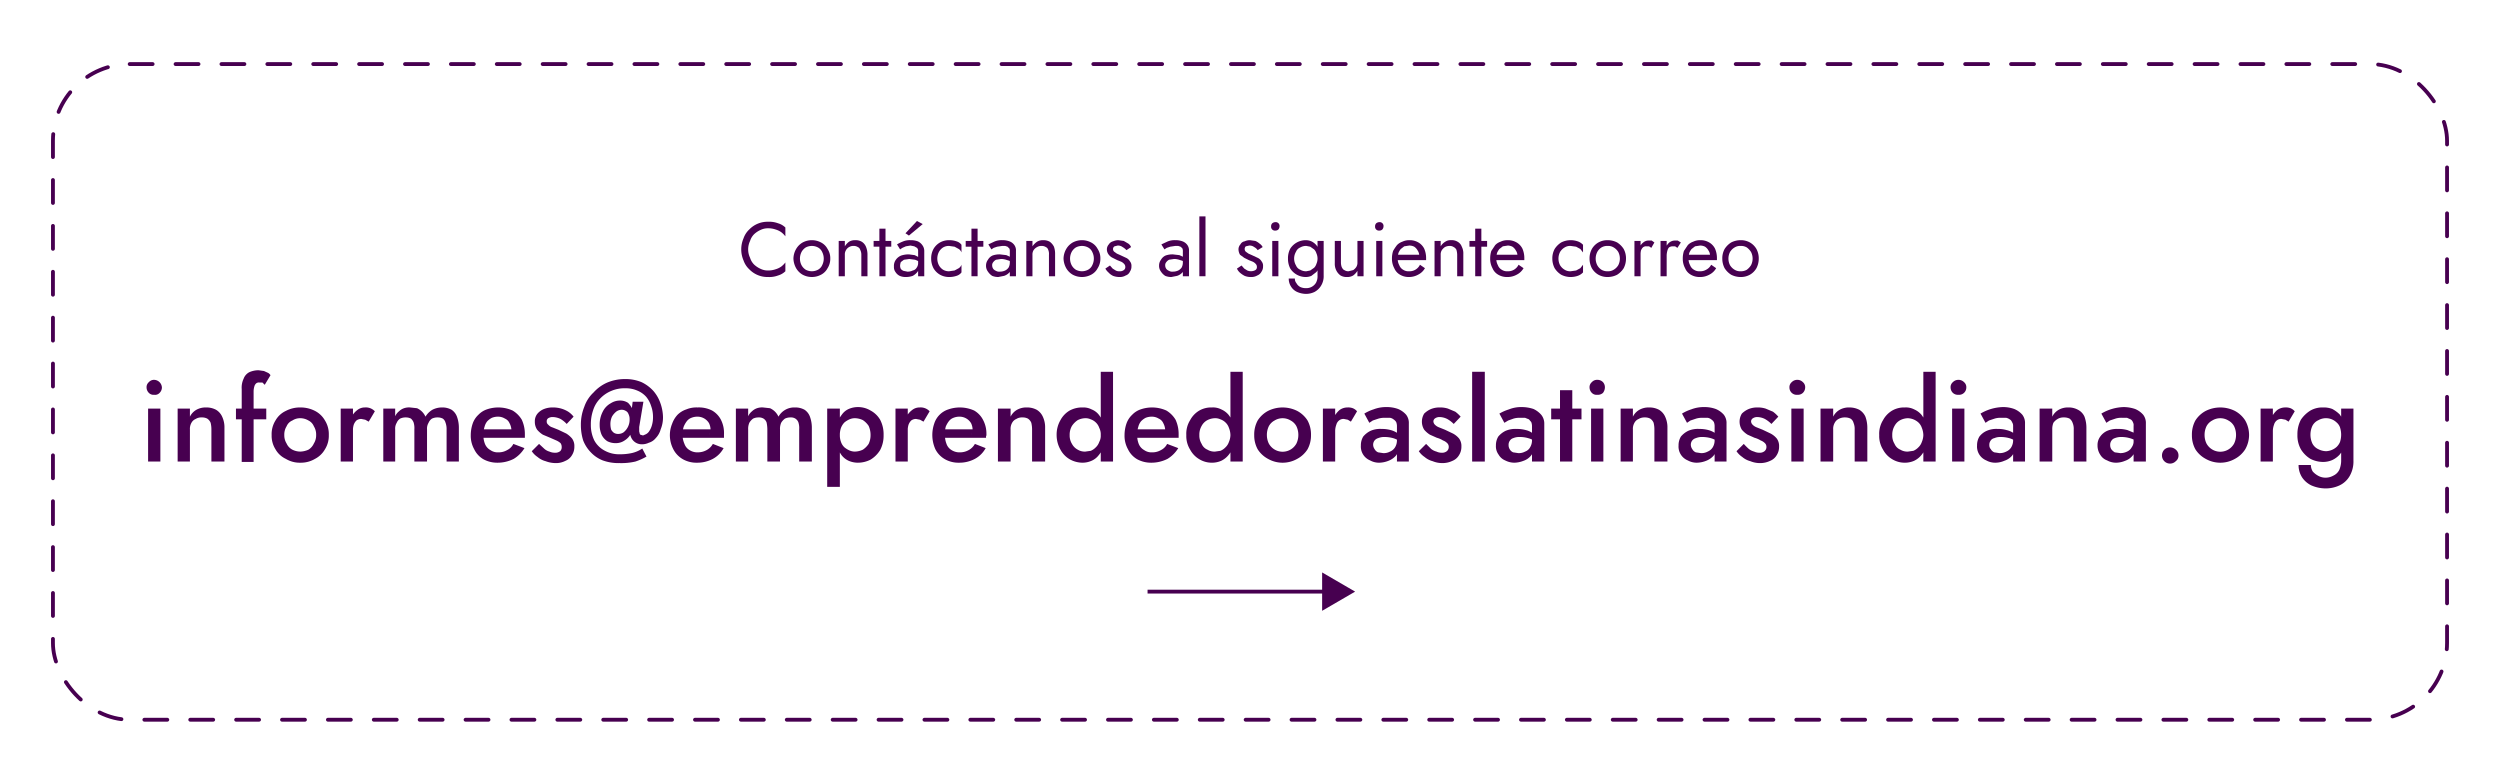 <?xml version="1.0" encoding="UTF-8"?> <svg xmlns="http://www.w3.org/2000/svg" width="651.6" height="204.3" viewBox="0 0 651.6 204.3"><defs><style>.cls-1,.cls-3{fill:none;stroke:#470050;}.cls-1{stroke-linecap:round;stroke-linejoin:round;stroke-dasharray:5.98 5.98;}.cls-2{fill:#470050;}.cls-3{stroke-miterlimit:10;}</style></defs><g id="header"><rect class="cls-1" x="13.8" y="16.7" width="624" height="170.89" rx="20"></rect><path class="cls-2" d="M195.5,67.2a4.2,4.2,0,0,0,1.1,1.8,6.2,6.2,0,0,0,1.7,1.1,4.3,4.3,0,0,0,1.9.4,5.8,5.8,0,0,0,1.9-.3,5.1,5.1,0,0,0,1.5-.7,5.7,5.7,0,0,0,1.1-1.1v2.3a4.5,4.5,0,0,1-1.9,1.1,6.5,6.5,0,0,1-2.6.4,6.6,6.6,0,0,1-4.9-2,5.7,5.7,0,0,1-1.5-2.3,7.3,7.3,0,0,1,0-5.8,5.7,5.7,0,0,1,1.5-2.3,6.6,6.6,0,0,1,4.9-2,6.5,6.5,0,0,1,2.6.4,4.5,4.5,0,0,1,1.9,1.1v2.3a5.7,5.7,0,0,0-1.1-1.1,5.1,5.1,0,0,0-1.5-.7,5.8,5.8,0,0,0-1.9-.3,4.3,4.3,0,0,0-1.9.4,6.2,6.2,0,0,0-1.7,1.1,4.2,4.2,0,0,0-1.1,1.8,5.1,5.1,0,0,0,0,4.4Z"></path><path class="cls-2" d="M207.5,64.9a4.6,4.6,0,0,1,1.7-1.7,5.1,5.1,0,0,1,4.8,0,4,4,0,0,1,1.7,1.7,4.3,4.3,0,0,1,.7,2.5,4.5,4.5,0,0,1-.7,2.5,4,4,0,0,1-1.7,1.7,5.1,5.1,0,0,1-4.8,0,4.6,4.6,0,0,1-1.7-1.7,5.5,5.5,0,0,1-.7-2.5A5.2,5.2,0,0,1,207.5,64.9Zm1.4,4.2a3.2,3.2,0,0,0,1.1,1.2,3.4,3.4,0,0,0,3.2,0,2.5,2.5,0,0,0,1.1-1.2,3.8,3.8,0,0,0,0-3.4,2.5,2.5,0,0,0-1.1-1.2,3.4,3.4,0,0,0-3.2,0,3.2,3.2,0,0,0-1.1,1.2,3.8,3.8,0,0,0,0,3.4Z"></path><path class="cls-2" d="M224.2,65.1a1.1,1.1,0,0,0-.6-.7,2,2,0,0,0-1.1-.3,2.1,2.1,0,0,0-1.2.3,2,2,0,0,0-.8.8,2.1,2.1,0,0,0-.3,1.2V72h-1.6V62.8h1.6v1.4a4.3,4.3,0,0,1,1.1-1.2,2.9,2.9,0,0,1,1.6-.4,3.1,3.1,0,0,1,1.7.4,2.8,2.8,0,0,1,1.1,1.3,5.3,5.3,0,0,1,.4,1.9V72h-1.6V66.4A2.8,2.8,0,0,0,224.2,65.1Z"></path><path class="cls-2" d="M232.3,62.8v1.5h-4.6V62.8Zm-1.5-3.2V72h-1.6V59.6Z"></path><path class="cls-2" d="M234.8,70.1a1.8,1.8,0,0,0,.7.5l1,.2a2.9,2.9,0,0,0,1.4-.3,1.5,1.5,0,0,0,1-.7,2.1,2.1,0,0,0,.4-1.4l.3,1a2.5,2.5,0,0,1-.5,1.5,4,4,0,0,1-1.2,1,5.2,5.2,0,0,1-1.8.3,3.8,3.8,0,0,1-1.6-.3,2.7,2.7,0,0,1-1.1-1,2.1,2.1,0,0,1-.4-1.4,2.7,2.7,0,0,1,.5-1.8,3.1,3.1,0,0,1,1.4-1.1,6.4,6.4,0,0,1,2-.3l1.5.2,1,.5.5.5v.9a6.1,6.1,0,0,0-1.4-.7l-1.5-.2-1.4.2-.8.6a3,3,0,0,0-.2,1A1.9,1.9,0,0,0,234.8,70.1Zm-1-6.4a9.1,9.1,0,0,1,1.4-.7,4.6,4.6,0,0,1,2.1-.4,5.4,5.4,0,0,1,1.9.3,2.9,2.9,0,0,1,1.2,1,2.5,2.5,0,0,1,.5,1.5V72h-1.6V65.4a1.1,1.1,0,0,0-.3-.8l-.7-.4-1-.2-1.2.2-.9.4-.6.4Zm3.1-2.3-.9-.6,3-3.2,1.5.8Z"></path><path class="cls-2" d="M244.7,69.1a3.2,3.2,0,0,0,1.1,1.2,2.9,2.9,0,0,0,1.6.4l1.4-.2,1.1-.6a1.8,1.8,0,0,0,.7-.9v2a2.5,2.5,0,0,1-1.3.9,5.8,5.8,0,0,1-1.9.3,4.8,4.8,0,0,1-2.4-.6,4.6,4.6,0,0,1-1.7-1.7,5.4,5.4,0,0,1-.6-2.5,5.1,5.1,0,0,1,.6-2.5,4.6,4.6,0,0,1,1.7-1.7,4.8,4.8,0,0,1,2.4-.6,5.8,5.8,0,0,1,1.9.3,2.5,2.5,0,0,1,1.3.9v2a1.8,1.8,0,0,0-.7-.9l-1.1-.6-1.4-.2a2.9,2.9,0,0,0-1.6.4,3.2,3.2,0,0,0-1.1,1.2,3.8,3.8,0,0,0,0,3.4Z"></path><path class="cls-2" d="M256.3,62.8v1.5h-4.6V62.8Zm-1.5-3.2V72h-1.6V59.6Z"></path><path class="cls-2" d="M258.9,70.1a1.8,1.8,0,0,0,.7.5,1.6,1.6,0,0,0,1,.2,3.2,3.2,0,0,0,1.4-.3,2.4,2.4,0,0,0,.9-.8,2.8,2.8,0,0,0,.3-1.3l.4,1.2a2,2,0,0,1-.6,1.5,3.2,3.2,0,0,1-1.3.8l-1.5.3a4.1,4.1,0,0,1-1.6-.3,3.8,3.8,0,0,1-1.1-1.1,2.5,2.5,0,0,1-.5-1.6,2.5,2.5,0,0,1,.5-1.5,2.6,2.6,0,0,1,1.2-1.1,5.4,5.4,0,0,1,1.9-.3l1.7.2,1.1.5.5.5v.9a4.2,4.2,0,0,0-1.4-.6,4.5,4.5,0,0,0-1.6-.3l-1.3.2a2.2,2.2,0,0,0-.7.6,1.2,1.2,0,0,0-.3.9A1.6,1.6,0,0,0,258.9,70.1Zm-1.3-6.4,1.5-.7a4.6,4.6,0,0,1,2.1-.4,5,5,0,0,1,1.9.3,2.7,2.7,0,0,1,1.3,1,2.4,2.4,0,0,1,.4,1.5V72h-1.6V65.6a1.9,1.9,0,0,0-.1-.8l-.5-.5-.6-.2h-.8l-1.3.2-.9.3-.6.4Z"></path><path class="cls-2" d="M273.2,65.1a1.1,1.1,0,0,0-.6-.7,2,2,0,0,0-1.1-.3,2.1,2.1,0,0,0-1.2.3,2.4,2.4,0,0,0-.9.8,2.1,2.1,0,0,0-.3,1.2V72h-1.6V62.8h1.6v1.4a4.6,4.6,0,0,1,1.2-1.2,2.9,2.9,0,0,1,1.6-.4,3.3,3.3,0,0,1,1.7.4,3.6,3.6,0,0,1,1.1,1.3,5.4,5.4,0,0,1,.3,1.9V72h-1.6V66.4A2.7,2.7,0,0,0,273.2,65.1Z"></path><path class="cls-2" d="M277.9,64.9a4.6,4.6,0,0,1,1.7-1.7,5.1,5.1,0,0,1,4.8,0,4,4,0,0,1,1.7,1.7,4.3,4.3,0,0,1,.7,2.5,4.5,4.5,0,0,1-.7,2.5,4,4,0,0,1-1.7,1.7,5.1,5.1,0,0,1-4.8,0,4.6,4.6,0,0,1-1.7-1.7,5.5,5.5,0,0,1-.7-2.5A5.2,5.2,0,0,1,277.9,64.9Zm1.4,4.2a3.2,3.2,0,0,0,1.1,1.2,3.4,3.4,0,0,0,3.2,0,2.5,2.5,0,0,0,1.1-1.2,3.8,3.8,0,0,0,0-3.4,2.5,2.5,0,0,0-1.1-1.2,3.4,3.4,0,0,0-3.2,0,3.2,3.2,0,0,0-1.1,1.2,3.8,3.8,0,0,0,0,3.4Z"></path><path class="cls-2" d="M290,70l.8.5a1.8,1.8,0,0,0,1,.2,1.6,1.6,0,0,0,1.1-.3.9.9,0,0,0,.4-.8,1.1,1.1,0,0,0-.3-.8,2.4,2.4,0,0,0-.8-.6l-1-.4-1.2-.6a2.7,2.7,0,0,1-1-.8,2.2,2.2,0,0,1-.5-1.4,1.9,1.9,0,0,1,.5-1.3,1.8,1.8,0,0,1,1.1-.8,3.5,3.5,0,0,1,1.4-.3l1.4.2,1.2.7a2,2,0,0,1,.7.9l-1.2.8a3.9,3.9,0,0,0-1-.8,2,2,0,0,0-1.3-.4l-.8.2a.8.8,0,0,0-.4.7.9.9,0,0,0,.3.7l.7.5.9.4,1.5.7a2.2,2.2,0,0,1,1,.9,1.8,1.8,0,0,1,.4,1.3,2.3,2.3,0,0,1-.4,1.4,1.8,1.8,0,0,1-1.1,1,2.9,2.9,0,0,1-1.6.4,4.7,4.7,0,0,1-1.7-.3,3.8,3.8,0,0,1-1.2-.9,3.5,3.5,0,0,1-.8-1l1.2-.8Z"></path><path class="cls-2" d="M304,70.1a1.8,1.8,0,0,0,.7.5,1.6,1.6,0,0,0,1,.2,3.2,3.2,0,0,0,1.4-.3,2.4,2.4,0,0,0,.9-.8,2.8,2.8,0,0,0,.3-1.3l.4,1.2a2,2,0,0,1-.6,1.5,3.2,3.2,0,0,1-1.3.8l-1.5.3a4.1,4.1,0,0,1-1.6-.3,3.8,3.8,0,0,1-1.1-1.1,2.5,2.5,0,0,1-.5-1.6,2.5,2.5,0,0,1,.5-1.5,2.6,2.6,0,0,1,1.2-1.1,5.4,5.4,0,0,1,1.9-.3l1.7.2,1.1.5.5.5v.9a4.2,4.2,0,0,0-1.4-.6,4.5,4.5,0,0,0-1.6-.3l-1.3.2a2.2,2.2,0,0,0-.7.6,1.2,1.2,0,0,0-.3.9A1.6,1.6,0,0,0,304,70.1Zm-1.3-6.4,1.5-.7a4.6,4.6,0,0,1,2.1-.4,5,5,0,0,1,1.9.3,2.7,2.7,0,0,1,1.3,1,2.4,2.4,0,0,1,.4,1.5V72h-1.6V65.6a1.9,1.9,0,0,0-.1-.8c-.1-.2-.3-.3-.5-.5l-.6-.2h-.8l-1.3.2-.9.3-.6.4Z"></path><path class="cls-2" d="M314.2,56.4V72h-1.6V56.4Z"></path><path class="cls-2" d="M324.3,70l.8.5a2.4,2.4,0,0,0,2.1-.1.9.9,0,0,0,.4-.8,1.1,1.1,0,0,0-.3-.8,2.4,2.4,0,0,0-.8-.6l-1-.4-1.2-.6-1.1-.8a2.9,2.9,0,0,1-.4-1.4,1.9,1.9,0,0,1,.5-1.3,1.5,1.5,0,0,1,1.1-.8,3.2,3.2,0,0,1,1.4-.3l1.4.2a4.1,4.1,0,0,1,1.1.7,2.3,2.3,0,0,1,.8.9l-1.3.8a2.4,2.4,0,0,0-.9-.8,2,2,0,0,0-1.3-.4l-.9.2a1,1,0,0,0,0,1.4l.7.5.9.4,1.5.7a2.2,2.2,0,0,1,1,.9,1.8,1.8,0,0,1,.4,1.3,2.3,2.3,0,0,1-.4,1.4,2.1,2.1,0,0,1-1.1,1,3.1,3.1,0,0,1-1.7.4,4.1,4.1,0,0,1-1.6-.3,6,6,0,0,1-1.3-.9,3,3,0,0,1-.7-1l1.2-.8Z"></path><path class="cls-2" d="M331.6,58.2a1.3,1.3,0,0,1,.8-.3,1,1,0,0,1,1.1,1.1,1.3,1.3,0,0,1-.3.8,1.1,1.1,0,0,1-.8.3,1,1,0,0,1-1.1-1.1A1.1,1.1,0,0,1,331.6,58.2Zm1.6,4.6V72h-1.6V62.8Z"></path><path class="cls-2" d="M336.3,64.8a4.8,4.8,0,0,1,4-2.2,3.7,3.7,0,0,1,1.5.3,4.1,4.1,0,0,1,1.3,1,3.5,3.5,0,0,1,.7,1.5,6.8,6.8,0,0,1,0,4,3.5,3.5,0,0,1-.7,1.5l-1.3,1a3.7,3.7,0,0,1-1.5.3,4.8,4.8,0,0,1-4-2.2,5.5,5.5,0,0,1-.6-2.6A5.3,5.3,0,0,1,336.3,64.8Zm1.2,7.8a1.7,1.7,0,0,0,.4,1.2,2.4,2.4,0,0,0,1,1,3.3,3.3,0,0,0,1.5.3,2.9,2.9,0,0,0,2.6-1.4,3.6,3.6,0,0,0,.4-1.9v-9H345v9a4.7,4.7,0,0,1-.7,2.7,4.4,4.4,0,0,1-1.7,1.6,5.1,5.1,0,0,1-2.2.5,5.9,5.9,0,0,1-2.3-.5,3.6,3.6,0,0,1-1.6-1.4,3.7,3.7,0,0,1-.6-2.1Zm.3-3.4a2,2,0,0,0,1.1,1.1,2.9,2.9,0,0,0,1.6.4l1-.2,1-.7a2.4,2.4,0,0,0,.6-1,3.4,3.4,0,0,0,0-2.8,2.4,2.4,0,0,0-.6-1l-1-.7-1-.2a2.9,2.9,0,0,0-1.6.4,2,2,0,0,0-1.1,1.1,3.5,3.5,0,0,0,0,3.6Z"></path><path class="cls-2" d="M349.7,69.6c.2.4.4.7.7.8a1.8,1.8,0,0,0,1.1.3l1.2-.3a3,3,0,0,0,.8-.8,2.1,2.1,0,0,0,.3-1.2V62.8h1.6V72h-1.6V70.6a4.3,4.3,0,0,1-1.1,1.2,2.9,2.9,0,0,1-1.6.4,3.1,3.1,0,0,1-1.7-.4,3.5,3.5,0,0,1-1.1-1.3,3.8,3.8,0,0,1-.4-1.9V62.8h1.6v5.6A3.7,3.7,0,0,0,349.7,69.6Z"></path><path class="cls-2" d="M358.7,58.2a1.3,1.3,0,0,1,.8-.3,1,1,0,0,1,1.1,1.1,1.3,1.3,0,0,1-.3.8,1.1,1.1,0,0,1-.8.3,1,1,0,0,1-1.1-1.1A1.1,1.1,0,0,1,358.7,58.2Zm1.6,4.6V72h-1.6V62.8Z"></path><path class="cls-2" d="M364.9,71.6a3.5,3.5,0,0,1-1.5-1.7,5.1,5.1,0,0,1-.6-2.5,6.4,6.4,0,0,1,.3-2,13,13,0,0,1,1-1.5,3.4,3.4,0,0,1,1.4-.9,4.1,4.1,0,0,1,1.9-.4,4.4,4.4,0,0,1,2.3.6,3.9,3.9,0,0,1,1.5,1.6,6.2,6.2,0,0,1,.5,2.5v.5h-7.9V66.4h6.6l-.6,1c0-.1.1-.2.1-.4v-.3a2.3,2.3,0,0,0-.4-1.4,2.8,2.8,0,0,0-.9-1,2.8,2.8,0,0,0-1.3-.3l-1.3.2-.9.7a4.4,4.4,0,0,0-.6,1,5.9,5.9,0,0,0-.2,1.4,3.4,3.4,0,0,0,.4,1.8,2.3,2.3,0,0,0,1,1.2,2.5,2.5,0,0,0,1.6.4,2.9,2.9,0,0,0,1.6-.4,3,3,0,0,0,1.2-1.3l1.3.9a4.2,4.2,0,0,1-1.8,1.7,4.9,4.9,0,0,1-2.5.6A4.4,4.4,0,0,1,364.9,71.6Z"></path><path class="cls-2" d="M379.6,65.1a1.6,1.6,0,0,0-.7-.7,1.8,1.8,0,0,0-1.1-.3,2.7,2.7,0,0,0-1.2.3,3,3,0,0,0-.8.8,2.1,2.1,0,0,0-.3,1.2V72h-1.6V62.8h1.6v1.4a3.4,3.4,0,0,1,1.2-1.2,2.4,2.4,0,0,1,1.5-.4,2.9,2.9,0,0,1,1.7.4,2.4,2.4,0,0,1,1.1,1.3,3.8,3.8,0,0,1,.4,1.9V72h-1.6V66.4A5.1,5.1,0,0,0,379.6,65.1Z"></path><path class="cls-2" d="M387.6,62.8v1.5H383V62.8Zm-1.5-3.2V72h-1.6V59.6Z"></path><path class="cls-2" d="M390.5,71.6a3.5,3.5,0,0,1-1.5-1.7,5.1,5.1,0,0,1-.6-2.5,6.4,6.4,0,0,1,.3-2l1-1.5a3.4,3.4,0,0,1,1.4-.9,4.1,4.1,0,0,1,1.9-.4,4.4,4.4,0,0,1,2.3.6,3.9,3.9,0,0,1,1.5,1.6,6.2,6.2,0,0,1,.5,2.5v.5h-7.9V66.4H396l-.6,1c0-.1.1-.2.1-.4v-.3a2.3,2.3,0,0,0-.4-1.4,2.8,2.8,0,0,0-.9-1A2.8,2.8,0,0,0,393,64l-1.3.2-.9.7a4.4,4.4,0,0,0-.6,1,5.9,5.9,0,0,0-.2,1.4,3.4,3.4,0,0,0,.4,1.8,2.3,2.3,0,0,0,1,1.2,2.5,2.5,0,0,0,1.6.4,2.9,2.9,0,0,0,1.6-.4,3,3,0,0,0,1.2-1.3l1.3.9a4.2,4.2,0,0,1-1.8,1.7,4.9,4.9,0,0,1-2.5.6A4.4,4.4,0,0,1,390.5,71.6Z"></path><path class="cls-2" d="M406.6,69.1a3.4,3.4,0,0,0,1.2,1.2,2.7,2.7,0,0,0,1.6.4l1.4-.2,1.1-.6.7-.9v2a3.4,3.4,0,0,1-1.4.9,5.7,5.7,0,0,1-1.8.3,5.4,5.4,0,0,1-2.5-.6,5.5,5.5,0,0,1-1.7-1.7,5.4,5.4,0,0,1-.6-2.5,5.1,5.1,0,0,1,.6-2.5,5.5,5.5,0,0,1,1.7-1.7,5.4,5.4,0,0,1,2.5-.6,5.7,5.7,0,0,1,1.8.3,3.4,3.4,0,0,1,1.4.9v2l-.7-.9-1.1-.6-1.4-.2a2.7,2.7,0,0,0-1.6.4,3.4,3.4,0,0,0-1.2,1.2,3.8,3.8,0,0,0,0,3.4Z"></path><path class="cls-2" d="M414.9,64.9a4.6,4.6,0,0,1,1.7-1.7,4.8,4.8,0,0,1,2.4-.6,5.4,5.4,0,0,1,2.5.6,5.5,5.5,0,0,1,1.7,1.7,5.1,5.1,0,0,1,.6,2.5,5.4,5.4,0,0,1-.6,2.5,5.5,5.5,0,0,1-1.7,1.7,5.4,5.4,0,0,1-2.5.6,4.8,4.8,0,0,1-2.4-.6,4.6,4.6,0,0,1-1.7-1.7,5.4,5.4,0,0,1-.6-2.5A5.1,5.1,0,0,1,414.9,64.9Zm1.4,4.2a3.2,3.2,0,0,0,1.1,1.2,2.9,2.9,0,0,0,1.6.4,2.7,2.7,0,0,0,1.6-.4,3.4,3.4,0,0,0,1.2-1.2,3.8,3.8,0,0,0,0-3.4,3.4,3.4,0,0,0-1.2-1.2,2.7,2.7,0,0,0-1.6-.4,2.9,2.9,0,0,0-1.6.4,3.2,3.2,0,0,0-1.1,1.2,3.8,3.8,0,0,0,0,3.4Z"></path><path class="cls-2" d="M427.6,72H426V62.8h1.6Zm2.2-7.8h-.7a1.2,1.2,0,0,0-.9.3,2.2,2.2,0,0,0-.5.8,4.9,4.9,0,0,0-.1,1.2h-.7a3.8,3.8,0,0,1,.4-1.9,3,3,0,0,1,1-1.4,2.1,2.1,0,0,1,1.2-.5h1l.7.5-.8,1.4Z"></path><path class="cls-2" d="M434.4,72h-1.6V62.8h1.6Zm2.2-7.8H436a1.7,1.7,0,0,0-1,.3,2,2,0,0,0-.4.8,5,5,0,0,0-.2,1.2h-.7a5.3,5.3,0,0,1,.4-1.9,3.9,3.9,0,0,1,1-1.4,2.4,2.4,0,0,1,1.3-.5h.9l.8.5-.9,1.4Z"></path><path class="cls-2" d="M440.7,71.6a3.5,3.5,0,0,1-1.5-1.7,5.1,5.1,0,0,1-.6-2.5,6.4,6.4,0,0,1,.3-2l1-1.5a3.4,3.4,0,0,1,1.4-.9,4.1,4.1,0,0,1,1.9-.4,4.4,4.4,0,0,1,2.3.6,3.9,3.9,0,0,1,1.5,1.6,6.2,6.2,0,0,1,.5,2.5v.5h-7.9V66.4h6.6l-.6,1c0-.1.1-.2.1-.4v-.3a2.3,2.3,0,0,0-.4-1.4,2.8,2.8,0,0,0-.9-1,2.8,2.8,0,0,0-1.3-.3l-1.3.2-.9.7a4.4,4.4,0,0,0-.6,1,5.9,5.9,0,0,0-.2,1.4,3.4,3.4,0,0,0,.4,1.8,2.3,2.3,0,0,0,1,1.2,2.5,2.5,0,0,0,1.6.4,2.9,2.9,0,0,0,1.6-.4A3,3,0,0,0,446,69l1.3.9a4.2,4.2,0,0,1-1.8,1.7,4.9,4.9,0,0,1-2.5.6A4.4,4.4,0,0,1,440.7,71.6Z"></path><path class="cls-2" d="M449.5,64.9a5.5,5.5,0,0,1,1.7-1.7,5.4,5.4,0,0,1,2.5-.6,4.8,4.8,0,0,1,2.4.6,4.6,4.6,0,0,1,1.7,1.7,5.1,5.1,0,0,1,.6,2.5,5.4,5.4,0,0,1-.6,2.5,4.6,4.6,0,0,1-1.7,1.7,4.8,4.8,0,0,1-2.4.6,5.4,5.4,0,0,1-2.5-.6,5.5,5.5,0,0,1-1.7-1.7,5.4,5.4,0,0,1-.6-2.5A5.1,5.1,0,0,1,449.5,64.9Zm1.4,4.2a3.4,3.4,0,0,0,1.2,1.2,2.7,2.7,0,0,0,1.6.4,2.9,2.9,0,0,0,1.6-.4,4.3,4.3,0,0,0,1.1-1.2,3.8,3.8,0,0,0,0-3.4,4.3,4.3,0,0,0-1.1-1.2,2.9,2.9,0,0,0-1.6-.4,2.7,2.7,0,0,0-1.6.4,3.4,3.4,0,0,0-1.2,1.2,3.8,3.8,0,0,0,0,3.4Z"></path><path class="cls-2" d="M38.8,99.6a1.8,1.8,0,0,1,1.4-.6,2.1,2.1,0,0,1,2,2,2,2,0,0,1-.6,1.4,1.6,1.6,0,0,1-1.4.5,1.7,1.7,0,0,1-1.4-.5,2,2,0,0,1-.6-1.4A1.7,1.7,0,0,1,38.8,99.6Zm3,6.9v13.8H38.6V106.5Z"></path><path class="cls-2" d="M54.9,110.2a2.4,2.4,0,0,0-.9-1.1,2.9,2.9,0,0,0-1.4-.3,2.7,2.7,0,0,0-1.6.4,2.2,2.2,0,0,0-1.1,1,3.1,3.1,0,0,0-.4,1.7v8.4H46.3V106.5h3.2v2.1a4.2,4.2,0,0,1,1.7-1.8,4.9,4.9,0,0,1,2.5-.6,5.3,5.3,0,0,1,2.6.6,4,4,0,0,1,1.6,1.8,6.5,6.5,0,0,1,.6,2.9v8.8H55.1v-8.4A7.2,7.2,0,0,0,54.9,110.2Z"></path><path class="cls-2" d="M69.4,106.5v2.8H61.5v-2.8Zm-1-6.8h-.8a1.1,1.1,0,0,0-.8.2,1.6,1.6,0,0,0-.5.8,4.6,4.6,0,0,0-.2,1.4v18.3H63V101.4a5.4,5.4,0,0,1,.5-2.7A3.1,3.1,0,0,1,65,97a6,6,0,0,1,2.4-.5l1.4.2,1.1.5a1.7,1.7,0,0,1,.6.6L69,100.3Z"></path><path class="cls-2" d="M71.8,109.6a6,6,0,0,1,2.7-2.5,7.9,7.9,0,0,1,3.8-.9,8.2,8.2,0,0,1,3.8.9,6.3,6.3,0,0,1,2.6,2.5,6.7,6.7,0,0,1,1,3.8,6.6,6.6,0,0,1-1,3.7,6.3,6.3,0,0,1-2.6,2.5,7.2,7.2,0,0,1-3.8,1,7,7,0,0,1-3.8-1,6,6,0,0,1-2.7-2.5,6.6,6.6,0,0,1-1-3.7A6.7,6.7,0,0,1,71.8,109.6Zm2.9,6a3.3,3.3,0,0,0,1.5,1.6,4.6,4.6,0,0,0,2.1.5,5.4,5.4,0,0,0,2.1-.5,3.6,3.6,0,0,0,1.4-1.6,4,4,0,0,0,.6-2.2,4.1,4.1,0,0,0-.6-2.3,2.9,2.9,0,0,0-1.4-1.5,4.2,4.2,0,0,0-2.1-.6,3.7,3.7,0,0,0-2.1.6,2.8,2.8,0,0,0-1.5,1.5,4.1,4.1,0,0,0-.6,2.3A4,4,0,0,0,74.7,115.6Z"></path><path class="cls-2" d="M92,120.3H88.8V106.5H92Zm3.2-10.9-1-.2a2,2,0,0,0-1.3.4,3,3,0,0,0-.7,1.1,5,5,0,0,0-.2,1.8l-1.1-.6a7.3,7.3,0,0,1,.6-3,5.3,5.3,0,0,1,1.6-2,3.1,3.1,0,0,1,2-.7,3.2,3.2,0,0,1,2.6,1l-1.6,2.7Z"></path><path class="cls-2" d="M119.6,120.3h-3.2v-8.4a4.8,4.8,0,0,0-.3-1.8,1.8,1.8,0,0,0-.7-1,2.8,2.8,0,0,0-1.3-.3,3.3,3.3,0,0,0-1.5.3,2.4,2.4,0,0,0-.9,1.1,2.9,2.9,0,0,0-.4,1.7v8.4H108v-8.4a5,5,0,0,0-.2-1.8,2.6,2.6,0,0,0-.7-1,2.8,2.8,0,0,0-1.3-.3,3.3,3.3,0,0,0-1.5.3,2.4,2.4,0,0,0-.9,1.1,2.9,2.9,0,0,0-.4,1.7v8.4H99.9V106.5H103v2a3.4,3.4,0,0,1,1-1.3,3.5,3.5,0,0,1,1.3-.8,4.1,4.1,0,0,1,1.6-.2l1.8.2a4.4,4.4,0,0,1,2.2,2.2,5.2,5.2,0,0,1,1.8-1.8,5.4,5.4,0,0,1,2.5-.6,4.9,4.9,0,0,1,2.5.6,3.7,3.7,0,0,1,1.4,1.8,8.4,8.4,0,0,1,.5,2.9Z"></path><path class="cls-2" d="M126,119.7a6,6,0,0,1-2.4-2.6,7.2,7.2,0,0,1-.9-3.7,9.4,9.4,0,0,1,.5-3,5.7,5.7,0,0,1,1.5-2.3,5.5,5.5,0,0,1,2.2-1.4,9.1,9.1,0,0,1,6.7.3,6.9,6.9,0,0,1,2.4,2.4,8.9,8.9,0,0,1,.8,3.8v.9H124.6v-2.2H134l-1.1,1.3.3-.4c0-.2.1-.4.1-.6a4.1,4.1,0,0,0-.5-1.9,2.3,2.3,0,0,0-1.2-1.2,3.4,3.4,0,0,0-1.7-.5,4.3,4.3,0,0,0-1.7.3,4.7,4.7,0,0,0-1.2.9,3.7,3.7,0,0,0-.7,1.4,6.4,6.4,0,0,0-.3,2,6,6,0,0,0,.4,2.5,3.2,3.2,0,0,0,1.4,1.6,3.3,3.3,0,0,0,2.1.6,4.4,4.4,0,0,0,2.3-.6,3.5,3.5,0,0,0,1.6-1.6l2.9,1.1a8.3,8.3,0,0,1-2.8,2.8,9.3,9.3,0,0,1-4.2,1A7.5,7.5,0,0,1,126,119.7Z"></path><path class="cls-2" d="M141.9,117a3.3,3.3,0,0,0,1.3.7,3.5,3.5,0,0,0,1.4.3,2.1,2.1,0,0,0,1.4-.4,1.4,1.4,0,0,0,.4-1.1,1.7,1.7,0,0,0-.3-1,4.1,4.1,0,0,0-1.1-.7l-1.6-.7-1.9-.8A6.4,6.4,0,0,1,140,112a3.7,3.7,0,0,1-.6-2.1,3.1,3.1,0,0,1,.7-2.1,4.3,4.3,0,0,1,1.7-1.2,6.1,6.1,0,0,1,2.4-.4,7.6,7.6,0,0,1,2.1.3,7.5,7.5,0,0,1,1.8.8,5.8,5.8,0,0,1,1.4,1.3l-1.8,1.9a7,7,0,0,0-1.6-1.3,4.9,4.9,0,0,0-2-.5,2.1,2.1,0,0,0-1.2.3.9.9,0,0,0-.4.8,1,1,0,0,0,.4.9,2.3,2.3,0,0,0,1.1.7l1.5.6,2.1,1a6.4,6.4,0,0,1,1.5,1.3,3.3,3.3,0,0,1,.6,2.1,4,4,0,0,1-.6,2.2,3.5,3.5,0,0,1-1.7,1.5,5.3,5.3,0,0,1-2.6.6,7.5,7.5,0,0,1-2.6-.5,5.3,5.3,0,0,1-2.1-1.1,5.4,5.4,0,0,1-1.5-1.5l1.9-1.9Z"></path><path class="cls-2" d="M152.3,106a9.1,9.1,0,0,1,2.4-3.7,10.4,10.4,0,0,1,3.6-2.6,11.9,11.9,0,0,1,4.7-.9,10.8,10.8,0,0,1,4.2.8,10,10,0,0,1,3.1,2.3,9.7,9.7,0,0,1,1.8,3.1,11.5,11.5,0,0,1,.7,3.6,8.1,8.1,0,0,1-.6,3.3,5.2,5.2,0,0,1-1.3,2.3,3.6,3.6,0,0,1-1.8,1.2,4.1,4.1,0,0,1-1.9.4,3,3,0,0,1-2.7-1.8,2.7,2.7,0,0,1-.2-1.8l-.3-.3.9-7.2h2.8l-1.1,6.6v.9a1.3,1.3,0,0,0,.1.6.8.8,0,0,0,.2.5l.7.2.7-.3a2.2,2.2,0,0,0,.9-.8,5.2,5.2,0,0,0,.7-1.5,7.5,7.5,0,0,0,.3-2.3,8.2,8.2,0,0,0-.5-2.8,7,7,0,0,0-1.3-2.4,6.3,6.3,0,0,0-2.3-1.6,7.5,7.5,0,0,0-3.1-.6,8.7,8.7,0,0,0-3.7.7,8.4,8.4,0,0,0-2.9,2,7.5,7.5,0,0,0-1.8,3,11.2,11.2,0,0,0-.6,3.8,9.1,9.1,0,0,0,.9,4.1,6.5,6.5,0,0,0,2.6,2.6,7.8,7.8,0,0,0,4.1,1,13.9,13.9,0,0,0,3-.3,7.7,7.7,0,0,0,2.8-1.2l1.1,2.1a15.1,15.1,0,0,1-2.9,1.3,16.2,16.2,0,0,1-4.1.4,12,12,0,0,1-4.4-.7,8.5,8.5,0,0,1-3.1-2.1,9.2,9.2,0,0,1-2-3.1,13.5,13.5,0,0,1-.6-4.1A12.3,12.3,0,0,1,152.3,106Zm4.8,1.3a5,5,0,0,1,2.1-2.2,4.4,4.4,0,0,1,2.4-.7,3.7,3.7,0,0,1,2.1.6,5.7,5.7,0,0,1,1.2,1.8,6.4,6.4,0,0,1,.4,2.4,7.8,7.8,0,0,1-.7,3.5,4.6,4.6,0,0,1-1.8,2.1,4,4,0,0,1-2.4.7,4.6,4.6,0,0,1-2.1-.5,4.2,4.2,0,0,1-1.5-1.7,6.2,6.2,0,0,1-.5-2.5A7.2,7.2,0,0,1,157.1,107.3Zm2.2,4.7a2.7,2.7,0,0,0,.7.8,2,2,0,0,0,1.1.3,2.5,2.5,0,0,0,1.4-.4,4.2,4.2,0,0,0,1.6-3.5,2.8,2.8,0,0,0-.3-1.3,1.4,1.4,0,0,0-.7-.8,2,2,0,0,0-1.1-.3,2.4,2.4,0,0,0-1.4.5,4.7,4.7,0,0,0-1.1,1.3,4.6,4.6,0,0,0-.4,2.1A5.1,5.1,0,0,0,159.3,112Z"></path><path class="cls-2" d="M178,119.7a6.3,6.3,0,0,1-2.5-2.6,7.9,7.9,0,0,1-.3-6.7,6.8,6.8,0,0,1,1.4-2.3,5.9,5.9,0,0,1,2.3-1.4,6.8,6.8,0,0,1,2.9-.5,7.6,7.6,0,0,1,3.8.8,5.9,5.9,0,0,1,2.3,2.4,7.6,7.6,0,0,1,.8,3.8v.9H176.6v-2.2h9.3l-1,1.3a.5.5,0,0,0,.2-.4,1.3,1.3,0,0,0,.1-.6,4.1,4.1,0,0,0-.4-1.9,3.5,3.5,0,0,0-3-1.7,4.1,4.1,0,0,0-1.6.3,2.7,2.7,0,0,0-1.2.9,6.4,6.4,0,0,0-.8,1.4,6.4,6.4,0,0,0-.3,2,5.8,5.8,0,0,0,.5,2.5,3,3,0,0,0,1.3,1.6,3.7,3.7,0,0,0,2.1.6,4.8,4.8,0,0,0,2.4-.6,4.1,4.1,0,0,0,1.6-1.6l2.8,1.1a6.9,6.9,0,0,1-2.8,2.8,8.6,8.6,0,0,1-4.1,1A7.2,7.2,0,0,1,178,119.7Z"></path><path class="cls-2" d="M211.6,120.3h-3.3v-8.4a5,5,0,0,0-.2-1.8,2,2,0,0,0-.8-1,2.1,2.1,0,0,0-1.2-.3,3.3,3.3,0,0,0-1.5.3,3.6,3.6,0,0,0-1,1.1,4,4,0,0,0-.3,1.7v8.4H200v-8.4a9,9,0,0,0-.2-1.8,2,2,0,0,0-.8-1,2.3,2.3,0,0,0-1.3-.3,3.2,3.2,0,0,0-1.4.3,3.6,3.6,0,0,0-1,1.1,4,4,0,0,0-.3,1.7v8.4h-3.2V106.5H195v2a3.4,3.4,0,0,1,1-1.3,3.5,3.5,0,0,1,1.3-.8,4.1,4.1,0,0,1,1.6-.2l1.8.2a4.4,4.4,0,0,1,2.2,2.2,4.7,4.7,0,0,1,4.3-2.4,4.9,4.9,0,0,1,2.5.6,3.7,3.7,0,0,1,1.4,1.8,8.4,8.4,0,0,1,.5,2.9Z"></path><path class="cls-2" d="M215.6,126.9V106.5h3.3v20.4Zm13.8-9.6a7.5,7.5,0,0,1-2.5,2.5,7.3,7.3,0,0,1-3.3.8,6,6,0,0,1-2.4-.5,4.9,4.9,0,0,1-1.8-1.4,8.4,8.4,0,0,1-1.2-2.3,9.5,9.5,0,0,1-.4-3,9.7,9.7,0,0,1,.4-3.1,7.8,7.8,0,0,1,1.2-2.2,4.3,4.3,0,0,1,1.8-1.5,6,6,0,0,1,2.4-.5,6.3,6.3,0,0,1,3.3.9,6.4,6.4,0,0,1,2.5,2.4,8.2,8.2,0,0,1,.9,4A8,8,0,0,1,229.4,117.3Zm-3-6.3a5.4,5.4,0,0,0-1.5-1.5,5,5,0,0,0-2.1-.5,3.5,3.5,0,0,0-1.4.3,5.7,5.7,0,0,0-1.3.8,4.2,4.2,0,0,0-.9,1.4,5.4,5.4,0,0,0-.3,1.9,4.8,4.8,0,0,0,.3,1.8,3.4,3.4,0,0,0,.9,1.4,5.7,5.7,0,0,0,1.3.8,3.5,3.5,0,0,0,1.4.3,5,5,0,0,0,2.1-.5,5.4,5.4,0,0,0,1.5-1.5,5.2,5.2,0,0,0,.5-2.3A5.7,5.7,0,0,0,226.4,111Z"></path><path class="cls-2" d="M236.6,120.3h-3.2V106.5h3.2Zm3.2-10.9-1-.2a2,2,0,0,0-1.3.4,3,3,0,0,0-.7,1.1,5,5,0,0,0-.2,1.8l-1.1-.6a7.3,7.3,0,0,1,.6-3,5.3,5.3,0,0,1,1.6-2,3.1,3.1,0,0,1,2-.7,3.2,3.2,0,0,1,2.6,1l-1.6,2.7Z"></path><path class="cls-2" d="M246.3,119.7a6.3,6.3,0,0,1-2.5-2.6,9.1,9.1,0,0,1-.3-6.7,5.7,5.7,0,0,1,3.7-3.7,9.1,9.1,0,0,1,6.7.3,5.9,5.9,0,0,1,2.3,2.4,7.6,7.6,0,0,1,.9,3.8.7.7,0,0,1-.1.5v.4H244.9v-2.2h9.3l-1,1.3a.5.5,0,0,0,.2-.4,1.3,1.3,0,0,0,.1-.6,4.1,4.1,0,0,0-.4-1.9,3.5,3.5,0,0,0-3-1.7,4.1,4.1,0,0,0-1.6.3,2.7,2.7,0,0,0-1.2.9,6.4,6.4,0,0,0-.8,1.4,6.5,6.5,0,0,0-.2,2,6,6,0,0,0,.4,2.5,3,3,0,0,0,1.3,1.6,3.8,3.8,0,0,0,2.2.6,4.6,4.6,0,0,0,2.3-.6,4.1,4.1,0,0,0,1.6-1.6l2.8,1.1a6.9,6.9,0,0,1-2.8,2.8,8.6,8.6,0,0,1-4.1,1A7.2,7.2,0,0,1,246.3,119.7Z"></path><path class="cls-2" d="M268.8,110.2a2.4,2.4,0,0,0-.9-1.1,2.9,2.9,0,0,0-1.4-.3,2.7,2.7,0,0,0-1.6.4,2.2,2.2,0,0,0-1.1,1,3.1,3.1,0,0,0-.4,1.7v8.4h-3.3V106.5h3.3v2.1a4.2,4.2,0,0,1,1.7-1.8,4.9,4.9,0,0,1,2.5-.6,5.3,5.3,0,0,1,2.6.6,4,4,0,0,1,1.6,1.8,6.5,6.5,0,0,1,.6,2.9v8.8H269v-8.4A7.2,7.2,0,0,0,268.8,110.2Z"></path><path class="cls-2" d="M276.4,109.5a6.4,6.4,0,0,1,2.4-2.5,6.8,6.8,0,0,1,3.4-.8,4.6,4.6,0,0,1,2.3.5,4.5,4.5,0,0,1,1.9,1.4,7.8,7.8,0,0,1,1.2,2.2,9.7,9.7,0,0,1,.4,3.1,9.5,9.5,0,0,1-.4,3,6.6,6.6,0,0,1-1.2,2.2,4.7,4.7,0,0,1-1.9,1.5,5.9,5.9,0,0,1-2.3.5,6.9,6.9,0,0,1-3.4-.9,6.4,6.4,0,0,1-2.4-2.5,7.7,7.7,0,0,1-1-3.8A7.5,7.5,0,0,1,276.4,109.5Zm3,6.2a3.6,3.6,0,0,0,1.5,1.5,3.5,3.5,0,0,0,2,.5l1.4-.2a3.8,3.8,0,0,0,1.3-.9,3.4,3.4,0,0,0,.9-1.4,3.4,3.4,0,0,0,.4-1.8,3.8,3.8,0,0,0-.4-1.9,3.4,3.4,0,0,0-.9-1.4,3.5,3.5,0,0,0-1.3-.8,3.2,3.2,0,0,0-1.4-.3,4.6,4.6,0,0,0-2,.5,5.4,5.4,0,0,0-1.5,1.5,4.5,4.5,0,0,0-.6,2.4A4.1,4.1,0,0,0,279.4,115.7Zm10.7-18.8v23.4h-3.2V96.9Z"></path><path class="cls-2" d="M296.4,119.7a6,6,0,0,1-2.4-2.6,7.2,7.2,0,0,1-.9-3.7,9.4,9.4,0,0,1,.5-3,5.7,5.7,0,0,1,1.5-2.3,5.5,5.5,0,0,1,2.2-1.4,9.1,9.1,0,0,1,6.7.3,6.9,6.9,0,0,1,2.4,2.4,8.9,8.9,0,0,1,.8,3.8v.9H295v-2.2h9.4l-1.1,1.3.3-.4c0-.2.1-.4.1-.6a4.1,4.1,0,0,0-.5-1.9,2.3,2.3,0,0,0-1.2-1.2,3.4,3.4,0,0,0-1.7-.5,4.3,4.3,0,0,0-1.7.3,4.7,4.7,0,0,0-1.2.9,3.7,3.7,0,0,0-.7,1.4,6.4,6.4,0,0,0-.3,2,6,6,0,0,0,.4,2.5,3.2,3.2,0,0,0,1.4,1.6,3.3,3.3,0,0,0,2.1.6,4.4,4.4,0,0,0,2.3-.6,3.5,3.5,0,0,0,1.6-1.6l2.9,1.1a8.3,8.3,0,0,1-2.8,2.8,9.3,9.3,0,0,1-4.2,1A7.5,7.5,0,0,1,296.4,119.7Z"></path><path class="cls-2" d="M310.2,109.5a6.4,6.4,0,0,1,2.4-2.5,6.2,6.2,0,0,1,3.3-.8,4.7,4.7,0,0,1,2.4.5,5.2,5.2,0,0,1,1.9,1.4,7.8,7.8,0,0,1,1.2,2.2,9.7,9.7,0,0,1,.4,3.1,9.5,9.5,0,0,1-.4,3,6.6,6.6,0,0,1-1.2,2.2,5.5,5.5,0,0,1-1.9,1.5,6,6,0,0,1-2.4.5,6.3,6.3,0,0,1-3.3-.9,6.4,6.4,0,0,1-2.4-2.5,6.7,6.7,0,0,1-1-3.8A6.7,6.7,0,0,1,310.2,109.5Zm3,6.2a2.8,2.8,0,0,0,1.5,1.5,3.5,3.5,0,0,0,2,.5l1.4-.2a3.8,3.8,0,0,0,1.3-.9,3.4,3.4,0,0,0,.9-1.4,4.8,4.8,0,0,0,.4-1.8,5.3,5.3,0,0,0-.4-1.9,3.4,3.4,0,0,0-.9-1.4,3.5,3.5,0,0,0-1.3-.8,3.2,3.2,0,0,0-1.4-.3,4.6,4.6,0,0,0-2,.5,3.6,3.6,0,0,0-1.5,1.5,4.5,4.5,0,0,0-.6,2.4A4.1,4.1,0,0,0,313.2,115.7Zm10.7-18.8v23.4h-3.2V96.9Z"></path><path class="cls-2" d="M327.8,109.6a7.2,7.2,0,0,1,2.7-2.5,8.5,8.5,0,0,1,7.6,0,7.2,7.2,0,0,1,2.7,2.5,7.6,7.6,0,0,1,.9,3.8,7.5,7.5,0,0,1-.9,3.7,7.2,7.2,0,0,1-2.7,2.5,7.7,7.7,0,0,1-7.6,0,7.2,7.2,0,0,1-2.7-2.5,7.5,7.5,0,0,1-.9-3.7A7.6,7.6,0,0,1,327.8,109.6Zm2.9,6a4.1,4.1,0,0,0,7.2,0,5.1,5.1,0,0,0,.5-2.2,5.2,5.2,0,0,0-.5-2.3,3.6,3.6,0,0,0-1.5-1.5,4,4,0,0,0-4.2,0,3.6,3.6,0,0,0-1.5,1.5,5.2,5.2,0,0,0-.5,2.3A5.1,5.1,0,0,0,330.7,115.6Z"></path><path class="cls-2" d="M348,120.3h-3.2V106.5H348Zm3.3-10.9-1-.2a1.8,1.8,0,0,0-1.3.4,2.1,2.1,0,0,0-.7,1.1,4.8,4.8,0,0,0-.3,1.8l-1.1-.6a6,6,0,0,1,.7-3,6.2,6.2,0,0,1,1.5-2,3.5,3.5,0,0,1,2.1-.7,3.4,3.4,0,0,1,1.4.2,2.8,2.8,0,0,1,1.1.8l-1.6,2.7Z"></path><path class="cls-2" d="M358.3,117.1a1.8,1.8,0,0,0,.9.8l1.3.2a3.4,3.4,0,0,0,1.8-.4,2.8,2.8,0,0,0,1.3-1.1,3.5,3.5,0,0,0,.5-1.8l.4,1.8a3.2,3.2,0,0,1-.7,2.2,5,5,0,0,1-1.9,1.3,6.9,6.9,0,0,1-2.4.5,4.8,4.8,0,0,1-2.4-.6,3.9,3.9,0,0,1-2.4-3.9,4.4,4.4,0,0,1,.6-2.3,5.8,5.8,0,0,1,1.9-1.5,6.3,6.3,0,0,1,2.9-.5,8.8,8.8,0,0,1,2.4.3,5.9,5.9,0,0,1,1.6.7,2.9,2.9,0,0,1,1,.7v1.7a6.2,6.2,0,0,0-2-1,8.3,8.3,0,0,0-2.2-.3,4,4,0,0,0-1.7.3,1.8,1.8,0,0,0-1,.7,1.8,1.8,0,0,0-.3,1.1A2.1,2.1,0,0,0,358.3,117.1Zm-2.7-9.3a10.8,10.8,0,0,1,2.4-1.1,9,9,0,0,1,3.4-.6,8.5,8.5,0,0,1,3,.5,5.7,5.7,0,0,1,2.1,1.5,3.5,3.5,0,0,1,.7,2.3v9.9h-3.1V111a3,3,0,0,0-.2-1,2.3,2.3,0,0,0-.7-.7,1.9,1.9,0,0,0-.9-.4h-1.2a5.5,5.5,0,0,0-1.8.2l-1.5.5-.9.6Z"></path><path class="cls-2" d="M373,117a3.7,3.7,0,0,0,1.4.7,3.1,3.1,0,0,0,1.3.3,2,2,0,0,0,1.4-.4,1.4,1.4,0,0,0,.5-1.1,1.3,1.3,0,0,0-.4-1,3,3,0,0,0-1.1-.7,5.9,5.9,0,0,0-1.6-.7l-1.8-.8a6.4,6.4,0,0,1-1.5-1.3,4,4,0,0,1,0-4.2,5.7,5.7,0,0,1,1.8-1.2,5.9,5.9,0,0,1,2.3-.4,6.6,6.6,0,0,1,2.1.3l1.9.8a8.6,8.6,0,0,1,1.4,1.3l-1.8,1.9a7.6,7.6,0,0,0-1.7-1.3,4.6,4.6,0,0,0-2-.5,2,2,0,0,0-1.1.3,1,1,0,0,0-.5.8,1.3,1.3,0,0,0,.4.9,3,3,0,0,0,1.1.7l1.5.6,2.1,1a5.3,5.3,0,0,1,1.6,1.3,3.3,3.3,0,0,1,.6,2.1,4,4,0,0,1-.6,2.2,3.5,3.5,0,0,1-1.7,1.5,6,6,0,0,1-2.7.6,6.6,6.6,0,0,1-2.5-.5,5.3,5.3,0,0,1-2.1-1.1,5.4,5.4,0,0,1-1.5-1.5l1.9-1.9Z"></path><path class="cls-2" d="M387,96.9v23.4h-3.3V96.9Z"></path><path class="cls-2" d="M393.5,117.1a1.8,1.8,0,0,0,.9.8l1.3.2a3.4,3.4,0,0,0,1.8-.4,2.4,2.4,0,0,0,1.3-1.1,3.5,3.5,0,0,0,.5-1.8l.5,1.8a3.3,3.3,0,0,1-.8,2.2,4.3,4.3,0,0,1-1.9,1.3,6.9,6.9,0,0,1-2.4.5,5.3,5.3,0,0,1-2.4-.6,3.5,3.5,0,0,1-1.7-1.5,3.6,3.6,0,0,1-.7-2.4,4.4,4.4,0,0,1,.6-2.3,5.8,5.8,0,0,1,1.9-1.5,6.5,6.5,0,0,1,2.9-.5,8.8,8.8,0,0,1,2.4.3,4.8,4.8,0,0,1,1.6.7,2.9,2.9,0,0,1,1,.7v1.7a5.4,5.4,0,0,0-2-1,7.8,7.8,0,0,0-2.2-.3,4,4,0,0,0-1.7.3,1.6,1.6,0,0,0-.9.7,1.8,1.8,0,0,0-.3,1.1A2,2,0,0,0,393.5,117.1Zm-2.7-9.3a11.7,11.7,0,0,1,2.5-1.1,8.4,8.4,0,0,1,3.3-.6,9.6,9.6,0,0,1,3.1.5,6.2,6.2,0,0,1,2,1.5,3.6,3.6,0,0,1,.8,2.3v9.9h-3.2V111a3,3,0,0,0-.2-1l-.6-.7-1-.4h-1.2a5.5,5.5,0,0,0-1.8.2l-1.4.5-1,.6Z"></path><path class="cls-2" d="M412.2,106.5v2.8h-7.9v-2.8Zm-2.4-4.8v18.6h-3.2V101.7Z"></path><path class="cls-2" d="M414.9,99.6a1.8,1.8,0,0,1,1.4-.6,2,2,0,0,1,1.5.6,2,2,0,0,1,.5,1.4,2.4,2.4,0,0,1-.5,1.4,2,2,0,0,1-1.5.5,1.7,1.7,0,0,1-1.4-.5,2,2,0,0,1-.6-1.4A1.7,1.7,0,0,1,414.9,99.6Zm3,6.9v13.8h-3.2V106.5Z"></path><path class="cls-2" d="M431,110.2a2.4,2.4,0,0,0-.9-1.1,2.9,2.9,0,0,0-1.4-.3,2.9,2.9,0,0,0-1.6.4,2.2,2.2,0,0,0-1.1,1,3.1,3.1,0,0,0-.4,1.7v8.4h-3.2V106.5h3.2v2.1a4.2,4.2,0,0,1,1.7-1.8,4.9,4.9,0,0,1,2.5-.6,5.3,5.3,0,0,1,2.6.6,4,4,0,0,1,1.6,1.8,6.5,6.5,0,0,1,.6,2.9v8.8h-3.4v-8.4A7.2,7.2,0,0,0,431,110.2Z"></path><path class="cls-2" d="M441.1,117.1a1.8,1.8,0,0,0,.9.8l1.3.2a3.4,3.4,0,0,0,1.8-.4,2.8,2.8,0,0,0,1.3-1.1,3.5,3.5,0,0,0,.5-1.8l.4,1.8a3.2,3.2,0,0,1-.7,2.2,5,5,0,0,1-1.9,1.3,6.9,6.9,0,0,1-2.4.5,4.8,4.8,0,0,1-2.4-.6,3.9,3.9,0,0,1-2.4-3.9,4.4,4.4,0,0,1,.6-2.3,5.8,5.8,0,0,1,1.9-1.5,6.3,6.3,0,0,1,2.9-.5,8.8,8.8,0,0,1,2.4.3,5.9,5.9,0,0,1,1.6.7,2.9,2.9,0,0,1,1,.7v1.7a6.2,6.2,0,0,0-2-1,8.3,8.3,0,0,0-2.2-.3,4,4,0,0,0-1.7.3,1.8,1.8,0,0,0-1,.7,1.8,1.8,0,0,0-.3,1.1A2.1,2.1,0,0,0,441.1,117.1Zm-2.7-9.3a10.8,10.8,0,0,1,2.4-1.1,9,9,0,0,1,3.4-.6,8.5,8.5,0,0,1,3,.5,5.7,5.7,0,0,1,2.1,1.5,3.5,3.5,0,0,1,.7,2.3v9.9h-3.1V111a3,3,0,0,0-.2-1,2.3,2.3,0,0,0-.7-.7,1.9,1.9,0,0,0-.9-.4h-1.2a5.5,5.5,0,0,0-1.8.2l-1.5.5-.9.6Z"></path><path class="cls-2" d="M455.8,117a3.7,3.7,0,0,0,1.4.7,3.1,3.1,0,0,0,1.3.3,2,2,0,0,0,1.4-.4,1.4,1.4,0,0,0,.5-1.1,1.3,1.3,0,0,0-.4-1,3,3,0,0,0-1.1-.7,5.9,5.9,0,0,0-1.6-.7l-1.8-.8A6.4,6.4,0,0,1,454,112a4,4,0,0,1,0-4.2,5.7,5.7,0,0,1,1.8-1.2,5.9,5.9,0,0,1,2.3-.4,6.6,6.6,0,0,1,2.1.3l1.9.8a8.6,8.6,0,0,1,1.4,1.3l-1.8,1.9a7.6,7.6,0,0,0-1.7-1.3,4.6,4.6,0,0,0-2-.5,2,2,0,0,0-1.1.3,1,1,0,0,0-.5.8,1.3,1.3,0,0,0,.4.9,3,3,0,0,0,1.1.7l1.5.6,2.1,1a5.3,5.3,0,0,1,1.6,1.3,3.3,3.3,0,0,1,.6,2.1,4,4,0,0,1-.6,2.2,3.5,3.5,0,0,1-1.7,1.5,6,6,0,0,1-2.7.6,6.6,6.6,0,0,1-2.5-.5,5.3,5.3,0,0,1-2.1-1.1,5.4,5.4,0,0,1-1.5-1.5l1.9-1.9A15.9,15.9,0,0,0,455.8,117Z"></path><path class="cls-2" d="M467,99.6a2,2,0,0,1,1.5-.6,2,2,0,0,1,1.4.6,1.7,1.7,0,0,1,.6,1.4,2,2,0,0,1-.6,1.4,1.9,1.9,0,0,1-1.4.5,1.9,1.9,0,0,1-2.1-1.9A1.7,1.7,0,0,1,467,99.6Zm3.1,6.9v13.8h-3.2V106.5Z"></path><path class="cls-2" d="M483.1,110.2a1.8,1.8,0,0,0-.8-1.1,3.2,3.2,0,0,0-1.4-.3,3.3,3.3,0,0,0-1.7.4,2.4,2.4,0,0,0-1,1,3.1,3.1,0,0,0-.4,1.7v8.4h-3.3V106.5h3.3v2.1a4.2,4.2,0,0,1,1.7-1.8,4.8,4.8,0,0,1,2.4-.6,5.7,5.7,0,0,1,2.7.6,4,4,0,0,1,1.6,1.8,8.4,8.4,0,0,1,.5,2.9v8.8h-3.3v-8.4A4,4,0,0,0,483.1,110.2Z"></path><path class="cls-2" d="M490.8,109.5a6.4,6.4,0,0,1,2.4-2.5,6.2,6.2,0,0,1,3.3-.8,4.7,4.7,0,0,1,2.4.5,5.2,5.2,0,0,1,1.9,1.4,7.8,7.8,0,0,1,1.2,2.2,9.7,9.7,0,0,1,.4,3.1,9.5,9.5,0,0,1-.4,3,6.6,6.6,0,0,1-1.2,2.2,5.5,5.5,0,0,1-1.9,1.5,6,6,0,0,1-2.4.5,6.3,6.3,0,0,1-3.3-.9,6.4,6.4,0,0,1-2.4-2.5,6.7,6.7,0,0,1-1-3.8A6.7,6.7,0,0,1,490.8,109.5Zm3,6.2a2.8,2.8,0,0,0,1.5,1.5,3.5,3.5,0,0,0,2,.5l1.4-.2a3.8,3.8,0,0,0,1.3-.9,3.4,3.4,0,0,0,.9-1.4,4.8,4.8,0,0,0,.4-1.8,5.3,5.3,0,0,0-.4-1.9,3.4,3.4,0,0,0-.9-1.4,4.4,4.4,0,0,0-2.7-1.1,4.6,4.6,0,0,0-2,.5,3.6,3.6,0,0,0-1.5,1.5,4.5,4.5,0,0,0-.6,2.4A4.1,4.1,0,0,0,493.8,115.7Zm10.7-18.8v23.4h-3.2V96.9Z"></path><path class="cls-2" d="M509,99.6a2,2,0,0,1,1.4-.6,2,2,0,0,1,1.5.6,1.7,1.7,0,0,1,.6,1.4,1.9,1.9,0,0,1-2.1,1.9,1.9,1.9,0,0,1-1.4-.5,2,2,0,0,1-.6-1.4A1.7,1.7,0,0,1,509,99.6Zm3,6.9v13.8h-3.2V106.5Z"></path><path class="cls-2" d="M518.9,117.1a1.8,1.8,0,0,0,.9.8l1.3.2a3.7,3.7,0,0,0,1.8-.4,2.8,2.8,0,0,0,1.3-1.1,3.5,3.5,0,0,0,.5-1.8l.4,1.8a3.2,3.2,0,0,1-.7,2.2,4.6,4.6,0,0,1-2,1.3,5.9,5.9,0,0,1-2.3.5,4.8,4.8,0,0,1-2.4-.6,3.9,3.9,0,0,1-2.4-3.9,4.4,4.4,0,0,1,.6-2.3,4.9,4.9,0,0,1,1.9-1.5,6.3,6.3,0,0,1,2.9-.5,7.5,7.5,0,0,1,2.3.3,5.4,5.4,0,0,1,1.7.7,1.7,1.7,0,0,1,.9.7v1.7a5,5,0,0,0-1.9-1,8.5,8.5,0,0,0-2.3-.3,3.8,3.8,0,0,0-1.6.3,1.5,1.5,0,0,0-1,.7,1.8,1.8,0,0,0-.3,1.1A1.5,1.5,0,0,0,518.9,117.1Zm-2.7-9.3a12,12,0,0,1,5.8-1.7,8.5,8.5,0,0,1,3,.5,5.7,5.7,0,0,1,2.1,1.5,3.5,3.5,0,0,1,.7,2.3v9.9h-3.1V111a1.7,1.7,0,0,0-.3-1,1.3,1.3,0,0,0-.6-.7,2.5,2.5,0,0,0-.9-.4h-1.2a5.2,5.2,0,0,0-1.8.2l-1.5.5-.9.6Z"></path><path class="cls-2" d="M540.2,110.2a2.3,2.3,0,0,0-.8-1.1,3.3,3.3,0,0,0-1.5-.3,2.9,2.9,0,0,0-1.6.4,3.5,3.5,0,0,0-1.1,1,4.3,4.3,0,0,0-.3,1.7v8.4h-3.3V106.5h3.3v2.1a4.2,4.2,0,0,1,1.7-1.8,4.8,4.8,0,0,1,2.4-.6,5,5,0,0,1,2.6.6,3.7,3.7,0,0,1,1.7,1.8,8.4,8.4,0,0,1,.5,2.9v8.8h-3.3v-8.4A4,4,0,0,0,540.2,110.2Z"></path><path class="cls-2" d="M550.3,117.1a3.2,3.2,0,0,0,.9.8l1.4.2a3.9,3.9,0,0,0,1.8-.4,2.5,2.5,0,0,0,1.2-1.1,2.7,2.7,0,0,0,.5-1.8l.5,1.8a3.3,3.3,0,0,1-.8,2.2,4.3,4.3,0,0,1-1.9,1.3,6.4,6.4,0,0,1-2.3.5,4.8,4.8,0,0,1-2.4-.6,3.4,3.4,0,0,1-1.8-1.5,4.3,4.3,0,0,1-.7-2.4,3.7,3.7,0,0,1,.7-2.3,4.5,4.5,0,0,1,1.8-1.5,6.5,6.5,0,0,1,2.9-.5,8.3,8.3,0,0,1,2.4.3l1.7.7a3.5,3.5,0,0,1,.9.7v1.7a5.4,5.4,0,0,0-2-1,7.8,7.8,0,0,0-2.2-.3,4.3,4.3,0,0,0-1.7.3,1.6,1.6,0,0,0-.9.7,1.8,1.8,0,0,0-.3,1.1A2,2,0,0,0,550.3,117.1Zm-2.6-9.3a12,12,0,0,1,5.8-1.7,9.4,9.4,0,0,1,3,.5,5.7,5.7,0,0,1,2.1,1.5,3.5,3.5,0,0,1,.7,2.3v9.9h-3.2V111a1.6,1.6,0,0,0-.2-1,1.3,1.3,0,0,0-.6-.7l-.9-.4h-1.2a5,5,0,0,0-1.8.2l-1.5.5-.9.6Z"></path><path class="cls-2" d="M564.1,117.2a2.2,2.2,0,0,1,3,0,1.9,1.9,0,0,1,.7,1.5,1.8,1.8,0,0,1-.7,1.5,2.1,2.1,0,0,1-3.6-1.5A2.2,2.2,0,0,1,564.1,117.2Z"></path><path class="cls-2" d="M572.2,109.6a7.2,7.2,0,0,1,2.7-2.5,8.5,8.5,0,0,1,7.6,0,7.2,7.2,0,0,1,2.7,2.5,7.7,7.7,0,0,1,1,3.8,7.6,7.6,0,0,1-1,3.7,7.2,7.2,0,0,1-2.7,2.5,7.7,7.7,0,0,1-7.6,0,7.2,7.2,0,0,1-2.7-2.5,7.5,7.5,0,0,1-.9-3.7A7.6,7.6,0,0,1,572.2,109.6Zm2.9,6a4.1,4.1,0,0,0,7.2,0,5.1,5.1,0,0,0,.5-2.2,5.2,5.2,0,0,0-.5-2.3,3.6,3.6,0,0,0-1.5-1.5,4,4,0,0,0-4.2,0,3.6,3.6,0,0,0-1.5,1.5,5.2,5.2,0,0,0-.5,2.3A5.1,5.1,0,0,0,575.1,115.6Z"></path><path class="cls-2" d="M592.4,120.3h-3.2V106.5h3.2Zm3.3-10.9-1-.2a1.8,1.8,0,0,0-1.3.4,2.1,2.1,0,0,0-.7,1.1,4.8,4.8,0,0,0-.3,1.8l-1.1-.6a6,6,0,0,1,.7-3,6.2,6.2,0,0,1,1.5-2,3.5,3.5,0,0,1,2.1-.7,3.4,3.4,0,0,1,1.4.2,2.8,2.8,0,0,1,1.1.8l-1.6,2.7Z"></path><path class="cls-2" d="M599.7,109.4a8.2,8.2,0,0,1,2.5-2.4,6.2,6.2,0,0,1,3.3-.8,6.1,6.1,0,0,1,2.4.4,8.5,8.5,0,0,1,1.9,1.4,8.4,8.4,0,0,1,1.2,2.3,11.5,11.5,0,0,1,0,6,6.6,6.6,0,0,1-1.2,2.2,6.2,6.2,0,0,1-1.9,1.4,6,6,0,0,1-2.4.5,7.3,7.3,0,0,1-3.3-.8,7.5,7.5,0,0,1-2.5-2.5,7.4,7.4,0,0,1-.9-3.8A8,8,0,0,1,599.7,109.4Zm2.6,11.8a3.4,3.4,0,0,0,.5,1.7,5.3,5.3,0,0,0,1.4,1.1,3.9,3.9,0,0,0,2,.5,4.1,4.1,0,0,0,1.9-.5,3.3,3.3,0,0,0,1.6-1.5,6.2,6.2,0,0,0,.5-2.5V106.5h3.2V120a7.6,7.6,0,0,1-1,4.1,6,6,0,0,1-2.6,2.4,8.5,8.5,0,0,1-3.5.8,9.3,9.3,0,0,1-3.9-.8,6.1,6.1,0,0,1-2.4-2.1,5.9,5.9,0,0,1-.9-3.2Zm.4-5.6a3.3,3.3,0,0,0,1.6,1.5,4.6,4.6,0,0,0,2,.5,4.4,4.4,0,0,0,2.7-1.1,3.8,3.8,0,0,0,.9-1.3,6.2,6.2,0,0,0,0-3.8,3,3,0,0,0-.9-1.3,4,4,0,0,0-4.7-.6,3.3,3.3,0,0,0-1.6,1.5,5.5,5.5,0,0,0,0,4.6Z"></path><line class="cls-3" x1="299.1" y1="154.2" x2="346" y2="154.2"></line><polygon class="cls-2" points="344.6 159.2 353.2 154.2 344.6 149.2 344.6 159.2"></polygon></g></svg> 